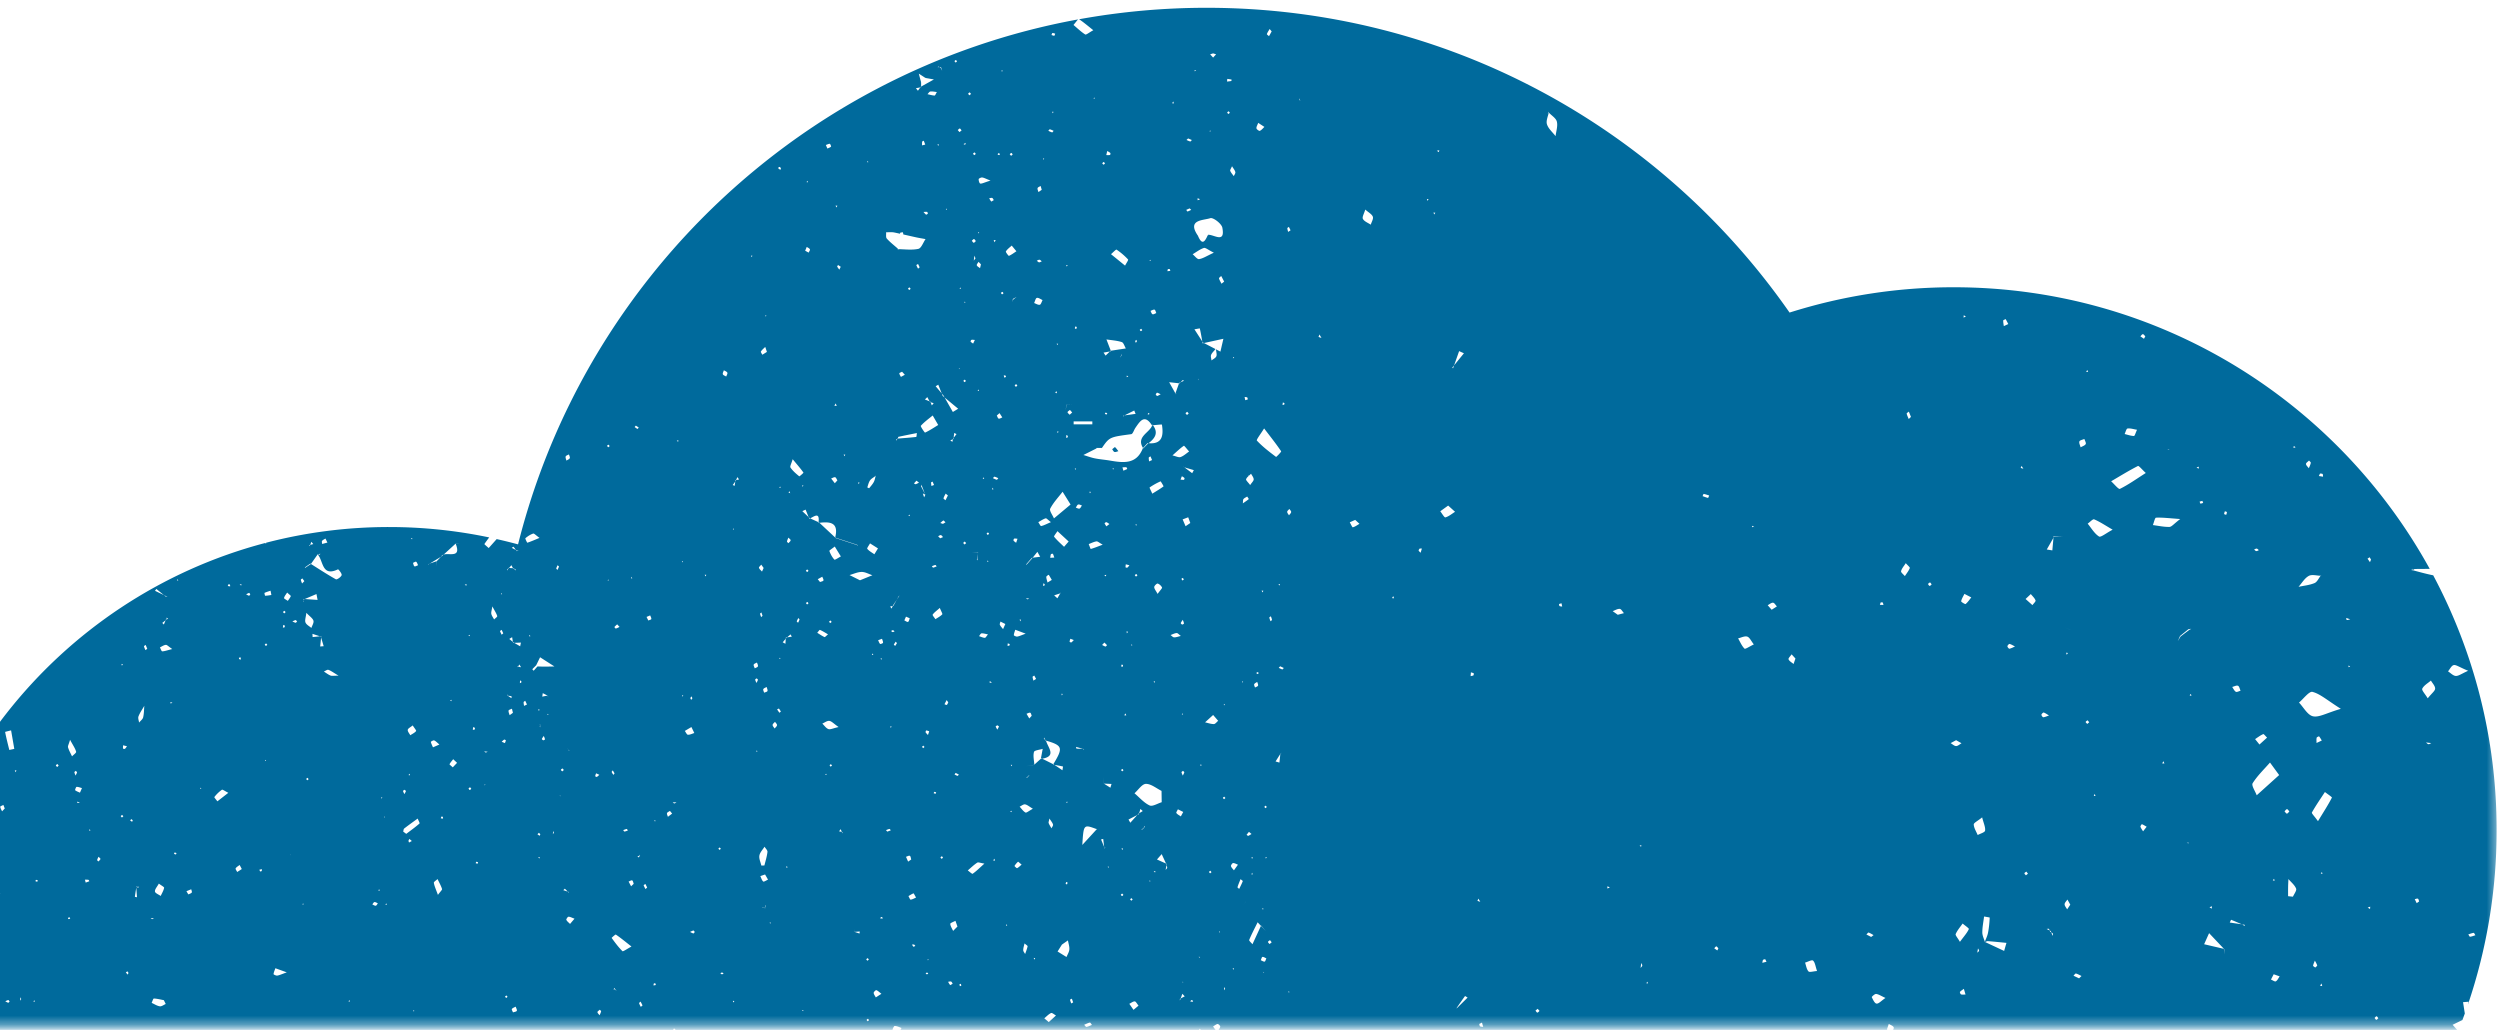 <svg width="284" height="117" viewBox="0 0 284 117" xmlns="http://www.w3.org/2000/svg" xmlns:xlink="http://www.w3.org/1999/xlink"><defs><path id="path-1" d="M0 0h294.617v116.658H0z"/></defs><g id="Batch-1" stroke="none" stroke-width="1" fill="none" fill-rule="evenodd"><g id="News-&amp;-Stories---Category" transform="translate(0 -2314)"><g id="Group-3" transform="translate(-11 2313.885)"><mask id="mask-2" fill="#fff"><use xlink:href="#path-1"/></mask><path d="M137.607 51.46c.132.033.294-.055.443-.09-.124-.16-.239-.33-.386-.465-.018-.016-.21.158-.322.246.087.108.157.281.265.309zm3.24-.453l.504-.551.051.06-.05-.06.116.01c.725-.549 1.165-1.164.506-2.045l-.078.006c-.314.874-1.842 1.278-1.05 2.58zm148.249 25.375c.293.185.58.504.88.52.32.017.655-.254 1.407-.585-1.043-.433-1.382-.707-1.645-.646-.255.059-.43.46-.642.71zm2.302 29.882c.067.094.144.27.2.264.205-.023.404-.108.605-.17-.065-.097-.141-.279-.193-.272-.208.028-.409.114-.612.178zm-3.766-27.924c.004-.302-.307-.609-.48-.913-.344.299-.796.543-.982.919-.089.18.33.61.62 1.098.475-.592.839-.846.842-1.104zm-.436 6.189l-.607-.071c.095.07.183.184.285.196.1.012.214-.078.322-.125zm-1.381 17.988c-.044-.11-.063-.279-.14-.312-.094-.04-.238.034-.36.058l.222.451.278-.197zm-4.636 13.265c-.066-.076-.129-.209-.2-.212-.072-.005-.151.117-.228.184.067.075.13.207.202.212.071.005.15-.117.226-.184zm-.83-52.093l-.157-.269-.24.158.276.4.12-.29zm-.091 39.423l-.287.108.264.157.023-.265zm-2.268-32.644l-.467-.155c.022.082.034.229.068.233.092.014.193-.031.4-.078zm-.01 5.364l-.177-.117-.02.196.196-.08zm-1.06 4.806c-1.568-.988-2.331-1.69-3.217-1.924-.38-.1-1.016.778-1.536 1.212.523.55.973 1.424 1.587 1.56.686.152 1.522-.366 3.165-.848zm-2.762 3.88l.598-.28c-.099-.16-.188-.328-.307-.471-.014-.018-.26.083-.277.157-.041.185-.014.386-.014.595zm1.746 6.206c.03-.06-.515-.417-.794-.636-.501.769-1.028 1.524-1.477 2.322-.056.101.287.427.688.99.66-1.079 1.162-1.857 1.583-2.676zm-1.07 8.66l-.065-.209-.128.178.193.03zm-.028 12.75l-.085-.298-.166.255.25.044zm-.573-2.346c-.055-.191-.17-.365-.263-.545-.073.19-.17.376-.204.573-.01.055.16.143.249.215.078-.083.234-.188.218-.243zm-2.12-43.01c.61-.13 1.25-.188 1.817-.424.293-.122.467-.53.687-.825l.083.006-.06-.039c0 .002-.001.003-.003.005l-.016-.008c-.02-.004-.238-.076-.238-.076l.25.092-.016.02c-.462-.028-.99-.179-1.336.007-.475.256-.787.814-1.169 1.242zm-.277 34.28c-.165-.41-.568-.726-.871-1.082-.013.297-.031.593-.036.89-.007.352-.002.704-.002 1.057l.551.056c.133-.312.447-.698.358-.92zm-1.049-8.515c.092.004.19-.154.286-.241-.09-.095-.174-.26-.266-.264-.092-.004-.191.154-.287.241.089.095.174.26.267.264zm-.818 18.488l-.679-.24-.31.602c.189.076.44.266.552.203.191-.104.296-.368.437-.565zm-.643-11.087l-.136.187.213.032-.077-.22zm-1.965-9.484l2.55-2.298c-.507-.695-.774-1.058-1.04-1.422-.673.772-1.432 1.491-1.97 2.35-.161.26.29.903.46 1.37zm-1.333 14.806l-.068-.107h-.005c0-.002-.003-.005-.003-.005l-.003.003-.276-.04c-.404-.175-.808-.351-1.218-.515-.009-.003-.102.205-.155.314l1.373.2.23.098c-.028.037-.056.078-.056.078l.181-.026zm-2.056-46.973c-.003-.04-.146-.067-.226-.1-.031.105-.087.21-.082.313.002.036.151.065.233.097.03-.104.083-.21.075-.31zm-.23 50.232l-.076-.593-1.714-1.812-.564 1.26c.746.175 1.49.349 2.236.522l.042.03-.041-.03.116.623zm-2.464-51.275l-.087-.237-.314.082c.03.08.054.223.087.225.103.006.21-.042.314-.07zm-.488-4.12l-.262.085.229.152.033-.236zm-.81 25.967l-.18-.144-.041.21.221-.066zm-.38-7.502l.097.084.23-.131c-.108.015-.217.03-.326.047l-.949.767.059.06-.06-.06-.26.587.32-.527c.326-.248.653-.497.983-.744a4.138 4.138 0 00-.093-.083zm-.004 24.213l-.184-.01.12.03h-.002c.01.06.02.12.033.181.01-.067.022-.134.033-.2zm-2.149-35.835c.256-.006.503-.35 1.227-.897-1.297-.091-2.028-.187-2.751-.152-.132.007-.238.547-.356.841.627.08 1.256.222 1.88.208zm-.572 26.88l-.109-.264-.144.245.253.018zm-2.015 7.18c-.179-.103-.354-.213-.542-.292-.016-.006-.19.214-.164.288.06.188.194.352.298.525l.408-.521zm-3.039-38.381c.97-.48 1.861-1.118 2.94-1.806-.42-.382-.79-.847-.894-.794-1.039.53-2.035 1.147-3.043 1.738.341.305.845.938.997.862zm-.826 4.635c-.864-.501-1.454-.902-2.098-1.173-.15-.064-.487.314-.738.488.417.506.762 1.124 1.288 1.46.199.129.813-.389 1.548-.775zm-1.95 30.253l-.085-.24-.11.228.195.012zm-.71-8.377l-.19-.225c-.075.064-.204.124-.21.194-.005.069.113.148.176.223l.224-.192zm-.4-31.602c.071-.125-.092-.381-.152-.579-.198.09-.513.137-.564.279-.066.182.08.442.137.672.209-.123.482-.198.58-.372zm-.476 60.428c-.212-.1-.416-.226-.638-.283-.065-.017-.181.16-.274.25l.633.3.279-.267zm-1.21-39.323l-.073-.023-.111-.035-.564-.231.534.221.081.03a.782.782 0 01.003-.001.454.454 0 01.057.016l.072.023zm-.468 2.828l.136-.203-.21-.03.074.233zm.402 28.391l-.325-.584c-.115.18-.317.358-.32.539-.003.191.184.386.287.579.12-.177.237-.353.358-.534zm-.824-41.871c-.35.01-.701.021-1.06.02-.01-.011.04.053.04.053l1.02-.073zm-1.086.189c.023-.038.044-.077.066-.116l-.05-.064-.016.18-.761 1.334.632.102.13-1.436zm-.07 44.961a.582.582 0 00-.18-.134l-.058-.15-.122-.062a.534.534 0 00-.09-.181c-.035-.04-.166.002-.254.007l.344.174c.016.048.03.096.049.142 0-.002.073-.08.073-.08l-.072.078c.042.026.086.048.13.072l.153.406c.012-.093.068-.22.028-.272zm-1.086-24.567c.22-.028.431-.127.646-.201-.196-.12-.383-.262-.593-.34-.057-.02-.254.153-.263.248-.01.096.147.3.21.293zm-.881-13.274c-.101-.274-.354-.492-.537-.723l-.596.559.78.698c.127-.182.397-.416.353-.534zm-.861 31.042c-.06-.08-.122-.159-.183-.238-.078.063-.21.12-.218.191-.008.071.107.157.168.236l.233-.19zm-.521-46l-.205-.325c-.034.077-.067.154-.102.23l.307.095zm-.952 20.192c-.204-.105-.402-.233-.618-.294-.057-.016-.24.17-.243.266-.002.098.168.296.225.283.22-.048.425-.163.636-.255zm-.968 33.668c-.702-.067-1.403-.142-2.105-.196-.107-.008-.219.055-.33.097l-.016-.008a.091.091 0 00-.005-.013c.13-.345.294-.68.363-1.035.11-.562.16-1.137.19-1.71.001-.032-.417-.087-.64-.13-.074.601-.198 1.203-.2 1.805-.002.356.183.713.287 1.07l-.011.032a.034.034 0 01.007-.008l-.01.01c.012-.003.024-.009.035-.013l2.172 1.015c.087-.305.174-.61.263-.916zm-3.117.896c.015-.081-.074-.18-.118-.272-.03.164-.057.328-.084.493.072-.072.188-.138.202-.22zm-.601-14.342c.019.405.283.798.446 1.196.296-.166.816-.301.842-.501.052-.4-.166-.837-.334-1.505-.501.407-.963.62-.954.81zm-.28-25.798l-.78-.403c-.138.286-.313.55-.37.836-.015.077.451.362.505.318.251-.206.436-.493.645-.751zm-.279 37.678c.04-.086-.456-.414-.706-.631-.272.393-.598.762-.786 1.19-.063.143.225.44.48.89.485-.657.82-1.021 1.012-1.449zm-.376 7.434l-.188-.648c-.152.113-.322.211-.446.349-.031.034.057.264.127.285.152.045.327.014.507.014zm-1.692-28.56c.206.12.411.33.62.334.203.003.41-.205.616-.32l-.612-.349-.624.335zm-2.154-18.026c-.062-.078-.118-.21-.188-.219-.071-.008-.157.106-.237.166.063.078.118.21.19.219.07.01.156-.105.235-.166zm-2.35-19.03a184.8 184.8 0 00-.24-.604c-.087.077-.259.172-.247.227.047.213.15.413.234.617l.252-.24zm-.136 17.173c.037-.093-.243-.309-.456-.56-.204.325-.456.597-.533.912-.036.142.277.37.431.56.195-.301.43-.586.558-.912zm-1.83 52.161c-.086-.174-.361-.254-.555-.374-.072.21-.146.42-.218.632l.582.319c.073-.197.254-.447.19-.577zm-.932-3.33c-.504-.228-.776-.423-1.065-.454-.157-.017-.512.326-.491.368.135.28.33.71.541.731.247.025.532-.316 1.015-.645zm-1.627-6.929l.275-.209c-.187-.102-.368-.225-.568-.29-.052-.018-.163.142-.247.22l.54.28zm.99-37.728l.412.015c-.029-.096-.038-.208-.096-.282-.029-.037-.145-.006-.222-.01-.031.088-.062.183-.093.277zm9.507-32.635l.267-.11-.243-.156-.024.266zm4.507.335c-.01.212.04.426.067.64l.507-.238c-.1-.189-.197-.377-.297-.565-.097.054-.274.105-.277.163zm9.416 5.828l.227.02-.095-.226-.132.206zm4.375 7.068c.353.084.705.216 1.06.223.092.001.193-.38.347-.707-.39-.063-.746-.188-1.08-.142-.135.018-.22.407-.327.626zm1.79-11.098l.408.28c.047-.09.096-.178.152-.282-.09-.086-.184-.243-.279-.243-.094 0-.188.157-.282.245zm3.058 12.873l.246-.035s-.084-.032-.088-.029c-.004.003-.158.064-.158.064zM262 103.177l.249.163.028-.274-.277.11zm2.577-25.022c.135.19.233.437.415.547.114.068.354-.071.537-.119-.095-.2-.146-.508-.296-.566-.174-.068-.434.083-.656.138zm2.488-15.611c.083.062.16.166.248.176.094.01.197-.067.296-.107-.083-.062-.16-.166-.25-.176-.092-.01-.195.067-.294.107zM268.1 83.51c-.326.144-.617.37-.92.567l.494.616.866-.786c-.171-.16-.372-.428-.44-.397zm3.443-32.5l.24-.09-.212-.144-.028.235zm1.418 1.815c.012.168.206.323.324.483.08-.204.183-.403.222-.614.014-.073-.13-.176-.202-.265-.124.133-.354.273-.344.396zm1.462 1.365l.478.078c-.015-.104.004-.24-.054-.303-.054-.06-.191-.042-.293-.058l-.131.283zm-57.007 56.233c-.19-.547-.223-.978-.456-1.186-.13-.115-.592.142-.904.232.119.341.165.747.387.996.115.131.54-.012.973-.042zm-2.453-35.499l-.436-.477c-.126.193-.397.444-.348.564.09.22.37.362.57.536l.214-.623zm-2.107-5.92c-.146-.15-.284-.411-.44-.421-.195-.013-.403.18-.606.284l.45.517c.2-.126.398-.253.596-.38zm-1.18 40.367l-.15-.294c-.086.027-.21.03-.246.088-.058.089-.056.216-.079.327l.475-.121zm-1.384-49.378l-.212-.148-.017.024-.048.073-.005.007.012.002a.672.672 0 01.067.088l-.004-.078.207.032zm-.058 13.328c-.306-.387-.475-.801-.748-.887-.295-.094-.687.12-1.037.2.232.401.412.854.73 1.169.084.083.591-.262 1.055-.482zm-4.025 34.534c-.076-.081-.151-.223-.23-.226-.079-.002-.162.136-.243.211.115.083.232.164.348.247l.125-.232zm-1.043-51.45c-.208-.066-.416-.14-.63-.182-.023-.005-.082.165-.124.253.206.072.41.153.622.203.021.005.087-.178.132-.274zm-6.951 55.425l-.08-.197-.113.18.193.017zm-.656-2.02c.013-.094-.071-.202-.114-.303l-.077.569c.068-.088.177-.17.191-.265zm-.303-13.627l.172.12.03-.178-.202.058zm-1.777-26.415c-.159-.171-.308-.472-.477-.483-.26-.018-.535.162-.804.258l.58.412.701-.187zm-1.6 31.163l-.273-.136-.011.257.284-.121zm-5.414-31.911l-.078-.375-.284.087c.02.08.014.2.063.23.081.05.198.042.3.058zm-.605-55.084c-.095-.393-.593-.689-.916-1.027l.024-.104-.164.217s.128-.101.131-.11l.028-.09-.024.081a.053.053 0 00.005.006c-.108.45-.328.936-.211 1.32.153.502.638.905.979 1.351.064-.551.27-1.137.148-1.644zm-1.967 101.023c-.072-.08-.142-.162-.213-.243l-.251.204c.07.081.137.22.214.226.077.007.166-.12.25-.187zm-6.402 1.816l-.138-.495-.313.16c.03.094.034.231.097.27.096.058.234.047.354.065zm-.653-14.317l.323.102-.219-.36-.104.258zm-.422-25.869l-.32-.096-.034.432c.11-.028.237-.035.327-.095.043-.028.02-.157.027-.24zm-.695 36.853c-.101-.062-.287-.185-.292-.177-.323.438-.63.887-.94 1.336l.008-.003c-.008.028-.023.06-.038.092l.123-.121 1.14-1.127zm-1.427-55.185c-.242-.22-.485-.44-.783-.708l-.897.648c.198.247.463.73.583.696.394-.111.736-.41 1.097-.636zm-1.789-41.074l-.284.062.236.15.048-.212zm-.452 7.104l-.206-.031.071.23.135-.199zm-.766-1.538l-.188-.025.067.21.12-.185zm-.761 39.683c-.083 0-.165 0-.247-.005-.045.074-.142.174-.121.227.04.1.147.171.226.255l.142-.477zm-3.16 5.649l-.097-.248-.133.231.23.017zm-2.412-43.345c-.104-.288-.482-.477-.859-.814-.128.451-.38.853-.269 1.062.156.294.582.446.892.657.091-.306.323-.663.236-.905zm-1.517 34.885l-.487-.445-.617.274c.117.201.283.586.344.57.27-.07.51-.255.76-.4zm-4.317-21.112l-.227-.398-.11.281c.112.04.224.079.337.117zm-2.465-27c-.001-.004.12.01.12.01l-.129-.044-.046-.195-.021.172.076.061v-.004zm-.978 46.776c.011-.11-.131-.236-.207-.355-.088.11-.244.22-.246.333-.002.13.131.263.205.395.088-.124.234-.242.248-.373zm-.2 54.561l-.054-.14-.082.125.135.015zm-.56-66.934l-.18-.078-.047.28c.066-.011.145-.004.195-.039.033-.023.023-.107.033-.163zm-.075 30.09c-.138-.065-.276-.13-.414-.197l-.162.18c.136.061.266.14.408.176.04.01.11-.103.168-.159zm-.217 9.643l-.12.023-.051.028a9.71 9.71 0 01-.007.061l-.542.858.437.131.105-.989.046-.072.132-.04zm-1.13-15.11c-.017-.14-.078-.273-.122-.41-.063.05-.183.107-.177.146.023.144.086.282.135.423.058-.053.17-.113.164-.159zm-.032 36.627l-.191-.247c-.08.067-.216.128-.224.203-.009.075.112.163.176.245l.24-.201zm-.529-9.598l-.152-.091-.014.154.166-.063zm-.073 11.426c-.15-.064-.304-.183-.444-.169-.077.008-.13.244-.193.376.147.06.3.174.44.16.076-.008.129-.233.197-.367zm-.243 1.617l-.13-.041-.015-.117.007.114.013.064.125-.02zm-1.338-3.224l.964-2.09.547.588-.531-.62c-.006.01-.01.021-.016.033l-.376-.406c-.327.664-.675 1.32-.958 2.002-.04.097.24.325.37.493zm-.48-12.316c.133-.048.25-.138.373-.211a64.01 64.01 0 00-.292-.243c-.092.112-.182.225-.272.337.064.042.148.133.191.117zm-.363 7.585l.028-.035.064-.107-.092.142-.22.293.248-.328-.028.035zm-.257-2.437c.015-.038-.165-.15-.254-.228-.121.303-.255.602-.345.914-.015.053.16.161.193.192.142-.295.293-.58.406-.878zm-.994 9.893l-.175.056.153.102.022-.158zm-.348-11.6c.049.176.218.32.337.478l.457-.64c-.146-.057-.343-.177-.547-.19-.082-.004-.272.257-.247.352zm.243-57.835l-.018.141.146-.053-.128-.088zm-.328-21.149c.09.22.267.406.408.605.064-.157.204-.332.173-.467-.05-.211-.216-.395-.376-.663-.109.262-.244.43-.205.525zm-.04-6.602c-.05-.055-.094-.15-.147-.154-.051-.004-.11.084-.166.133.049.055.095.15.146.154.053.004.11-.084.166-.133zm-.324-3.54c.165-.018.33-.033.492-.064.017-.003.015-.106.022-.17l-.481-.071c-.012.101-.022.204-.033.306zm-.182 81.388l-.136-.156c-.052.046-.14.09-.143.139-.004.049.08.103.125.155l.154-.138zm-.03 21.662l-.11-.198c-.005.128-.012.255-.019.383l.128-.185zm-.538-72.371l.338-1.46-2.21.484c-.036-.02-.073-.038-.11-.057l-.078-.122c-.084-.5-.168-.994-.282-1.481-.003-.013-.397.065-.61.1l.892 1.38.035.206-.005.009.157-.035 1.316.686c-.238.292-.43.463-.505.672-.064.177.028.411.05.62.19-.154.461-.272.548-.47.08-.181-.002-.438-.042-.795.17.087.337.175.506.263zm-.043 65.967l-.044-.131-.08.112.124.02zm.023 10.719c.013-.092-.215-.317-.301-.302-.182.032-.343.183-.513.285l.459.635c.178-.29.33-.446.355-.618zm-.725-34.377c.165-.001.328-.239.491-.37l-.573-.662-.916.835c.333.073.667.2.998.197zm-.267 16.825l-.128-.165c-.053.045-.145.085-.15.135-.005.05.075.11.118.165l.16-.135zm-1.131-12.102l-.065-.172-.096.156.161.016zm-.168 21.755l.005-.005-.028-.005a2.538 2.538 0 01-.081-.047l.017.035-.09-.016.127.093.05-.055zm-.18-65.6l.006.006.006-.063-.002.01v-.005l-.022-.108.015.14c0 .007-.002.013-.003.02a6.424 6.424 0 00-.072-.06l.058.117.014-.057zm.063-13.695c.443-.066.854-.35 1.683-.731-.65-.32-.954-.599-1.142-.536-.451.153-.848.465-1.266.714.243.197.516.584.725.553zm-.59 23.97l-1.072-.318-.041-.031-.058-.076.017.045.057.054h.001l.003.003-.002-.002.023.007.882.667.19-.348zm-.082 60.389c-.024-.055-.034-.125-.076-.159-.032-.027-.102-.01-.155-.013l-.088.156.32.016zm-.32-54.382l-.239-.65-.63.24.332.776.537-.366zm-.634 53.77l-.271-.29-.183.523c-.03.015-.06.03-.088.046a10.32 10.32 0 01-.023.188l.077-.137.034-.097.454-.233zm-.441-20.44l.273-.506-.607-.302c-.064.145-.22.36-.174.423.121.164.332.261.508.386zm-.766-20.34c.232.006.468-.09.769-.158-.216-.157-.355-.34-.48-.33-.235.016-.46.144-.69.226.134.093.265.259.4.262zm-.562-28.987l.712 1.274-.012.032.06.055-.003-.004a.628.628 0 01.09-.028 8.965 8.965 0 00-.115-.018 1.189 1.189 0 01-.02-.037c.136-.383.272-.767.41-1.15a2.9 2.9 0 01.074.007c.038-.044.08-.085.118-.13l.385-.17c-.063-.019-.16-.074-.185-.05-.073.065-.136.144-.2.22l-.174.076c-.002 0 .056.054.056.054l-.058-.054c-.006.015-.01.031-.017.046-.374-.04-.748-.082-1.12-.123zm-.195-12.606l.333-.041-.07-.207c-.073.006-.173-.014-.21.025-.045.049-.038.146-.053.223zm-.028 67.754c-.004-.1-.037-.199-.069-.297.01-.041.018-.082.026-.123l-.05.043.052-.046-.091-.04c-.163-.36-.328-.718-.493-1.075l-.536.611 1.029.463.04.087.023.08-.1.494h.001c-.026.015-.056.03-.086.045l.135-.043c.042-.066.122-.134.12-.2zm-1.346.377l-.19.065.17.108.02-.173zm.723-7.81l-.019-1.287c-.592-.29-1.187-.804-1.775-.796-.437.005-.865.686-1.297 1.067.563.478 1.069 1.079 1.714 1.381.33.156.91-.225 1.377-.364zm-1.289 9l-.043-.138-.08.12.123.018zm-.623-6.185c.018-.02-.016-.087-.028-.133l-.065.197c-.025.012-.05.024-.073.037-.016.026-.03.053-.044.08l-.206.07c.047.009.116.041.139.022a.344.344 0 00.067-.092l.086-.029-.042-.05.043.051.03-.09a.306.306 0 00.093-.063zm-.651-1.559l.412-.253-.267-.24-.145.493a6.261 6.261 0 00-.083.05l-.129.144-.996.516c.068.121.136.243.206.364l.79-.88.182-.094.03-.1zm-.891 9.936l.155-.138-.132-.16c-.052.046-.14.089-.145.138-.004.05.078.106.122.16zm.822 11.916c-.179-.212-.305-.483-.432-.483-.204 0-.41.177-.615.278l.477.685c.185-.155.37-.31.57-.48zm-1.032-50.022l-.415-.115c-.012.115-.035.23-.027.343.002.02.16.065.202.037.093-.065.158-.17.24-.265zm-.158 7.554l-.177-.046.047.218.13-.172zm-.202 9.509l-.09-.238-.144.21.234.028zm-.315 6.215l-.127-.15c-.049.043-.134.083-.138.13-.003.047.075.1.117.15l.148-.13zm-.147 9.068l.103-.173-.18-.013.077.186zm.136 5.101c-.047-.052-.091-.142-.141-.144-.05-.004-.106.08-.16.125.047.051.092.14.142.144.05.004.106-.08.16-.125zm-1.085-48.448l-.14-.021.049.155.09-.134zm-.264 35.839l-.867-.037-.01-.007-.072-.736.065.741.007-.005-.007.006h.017l.737.467.13-.43zm-.294 9.409l-.134-.024.042.153.092-.129zm-.362-2.241l-.129.119-.05-.124-.11-.917c-.081.02-.163.04-.244.058l.353.86c.007.05.012.101.018.153l.041-.01a.012.012 0 01-.002-.005l.008-.003.115-.131zm-1.104-2.064l.066.045a.43.43 0 01.073-.03l-.14-.015c-1.414-.517-1.414-.517-1.56 1.826l1.631-1.778-.07-.048zm-.463 22.272c-.08-.095-.18-.28-.235-.268-.224.05-.433.162-.65.253.088.088.19.26.26.246.215-.039.418-.148.625-.23zm-1.751-31.388c.24.018.481.016.723.019l.07.02-.052-.02h-.018l-.786-.216c.02.069.037.194.063.197zm-.085-27.376c.143.042.31.147.422.106.118-.044.186-.229.275-.353-.145-.042-.314-.148-.43-.106-.116.04-.18.23-.267.353zm-.131-4.401l.147.087.013-.147-.16.06zm-.094 19.444l-.392-.148c-.033.11-.08.22-.087.333 0 .03.159.112.192.09.109-.072.193-.18.287-.275zm-.075 41.162l-.147-.424c-.072.043-.21.095-.206.125.023.143.085.28.133.42l.22-.121zm-.432-6.02c.024-.335-.102-.681-.162-1.023l-.684.478-.492.784 1.015.626c.115-.287.302-.57.323-.864zm-1.52 7.509c-.189-.102-.437-.334-.557-.28-.288.129-.517.392-.77.6l.507.431c.318-.29.57-.52.82-.751zm-.743-22.382c-.053.289-.124.426-.088.524.078.209.21.397.32.593.066-.143.209-.307.177-.425-.054-.204-.216-.38-.409-.692zm-.823-6.794l1.259.63c-.01.016-.02.03-.03.048l.166.029c.305.2.606.405.905.61.022-.148.075-.425.063-.428-.32-.074-.644-.128-.968-.182l-.107-.073a.054.054 0 00-.008.006l-.021-.01c1.145-1.87 1.068-2.131-.828-2.683-.005-.022-.014-.045-.018-.067-.029-.016-.06-.029-.09-.043l-.106-.244c-.006.057-.038.14-.012.166a.428.428 0 00.118.078l.04.089.05-.046-.051.047.07.02c.205.778 1.242 1.775-.432 2.053l-.09-.045-.064.057.211-1.131c-.346.114-.937.161-.99.355-.121.443.007.954.041 1.44l-.02.017-.885.158.905-.15h.003l-.003-.026.738-.663-.002.014.032-.036-.032.036c.057-.007.104-.017.156-.026zm-.794 22.66l-.166-.03.06.2.106-.17zm-.263-16.972c-.41-.242-.636-.455-.888-.496-.188-.03-.41.165-.617.26.216.231.4.522.665.666.11.06.39-.19.84-.43zm-.6 15.626c.014-.069-.186-.18-.35-.328-.061.293-.15.53-.147.766 0 .147.14.293.216.44.1-.292.222-.579.282-.878zm-.682-9.28c-.192-.16-.386-.346-.403-.331a2.02 2.02 0 00-.405.483c-.013.021.247.276.294.252.185-.094.335-.256.514-.404zm-.505-25.904c.218-.027.426-.137.97-.33l-1.184-.446c-.06.204-.151.407-.163.614-.003.05.253.178.377.162zm-.411-10.904c.073.102.192.17.295.25l.154-.459c-.126-.01-.256-.04-.375-.016-.042.008-.104.184-.074.225zm.293-17.76c-.052-.005-.11.08-.167.126.047.055.091.15.143.154.051.004.11-.08.167-.127-.048-.055-.091-.149-.143-.153zm-.3-9.636l-.06-.062.058.059.358-.288c-.138.077-.277.152-.416.23l-.044.156c-.014.013-.03.024-.043.04-.018.022-.001.072 0 .11l.043-.15c.034-.032.07-.063.103-.095zm-.146 52.881l-.16-.016.064.166.096-.15zm-.06 5.208l-.176.06.155.1.02-.16zm-.228-18.944l-.217-.074-.022.292c.076-.018.16-.021.223-.059.027-.016.012-.104.016-.16zm-.284 32.008l-.04-.188-.096.157.136.03zm-.137-62.339c-.013-.053-.01-.134-.042-.153-.056-.033-.134-.026-.204-.036l.053.254.193-.065zm-.07 28.058l-.553-.277c-.027.124-.11.276-.068.368.084.181.238.33.363.492l.258-.583zm-.726 11.643c.008-.022-.117-.092-.182-.14-.066.045-.195.111-.188.13.044.128.118.245.182.366.066-.117.143-.23.188-.356zm-.45 15.246l-.069-.232-.136.2.204.032zm-.334-42.177l.16-.01-.088-.189-.072.2zm-.014 21.947l-.242-.183-.016.196.258-.013zm-.312-55.026c.076.127.138.269.239.37.021.021.188-.101.288-.158-.059-.085-.102-.216-.18-.243-.101-.034-.23.017-.347.03zm-.02 38.119c.007-.048-.072-.106-.113-.159-.052.042-.141.08-.147.129-.005.048.073.106.114.16.053-.044.14-.082.147-.13zm-.072 3.18l-.057-.158-.087.143.144.015zm-.041 8.248c-.288-.053-.515-.133-.735-.117-.101.008-.189.205-.282.316.22.071.436.18.66.193.089.006.19-.2.357-.392zm-.408 26.038c-.435-.065-.693-.188-.816-.107-.386.253-.72.583-1.073.883.19.135.49.426.553.38.413-.289.774-.652 1.336-1.156zm-1.839-87.457c-.004.057.092.12.144.18l.178-.161-.157-.182c-.06.054-.161.106-.165.163zm.27 28.16c.076.092.188.154.287.226l.197-.415c-.127-.008-.258-.038-.379-.013-.05.01-.126.177-.105.203zm.43-9.77a186.6 186.6 0 00-.07.568l.196-.259a48.24 48.24 0 01-.126-.308zm-.29-1.688c.07.08.137.22.215.225.077.006.163-.122.245-.19-.07-.081-.138-.22-.215-.225-.077-.006-.164.122-.246.19zm.132-9.9c.047.059.089.159.141.165.053.006.118-.08.177-.127-.047-.058-.089-.158-.141-.164-.053-.006-.117.08-.177.126zm.668 26.972l.014-.159-.17.066.156.093zm-.108 19.166l.002-.681.015-.186-.015-.02-.682.119.682-.097v.184c-.02.228-.037.456-.056.685-.047.002-.105.007-.105.007l.101.038.058-.047v-.002zm-.13-33.452c.049.136.24.222.37.33.035-.145.072-.29.104-.436a24.585 24.585 0 01-.276-.29c-.073.136-.232.3-.197.396zm.141-3.756l.044.142.091-.117-.135-.025zm.64 27.84l-.107.154.17.022-.063-.175zm-.566-33.863c-.007.171.084.478.179.495.18.034.392-.095 1.168-.338-.555-.214-.75-.334-.954-.352-.132-.012-.39.12-.393.195zm1.941 6.935l-.238-.024.095.252.143-.228zm-.141 26.861c-.048-.01-.122.106-.184.164.148.064.29.145.445.183.04.01.112-.114.17-.178-.142-.06-.282-.138-.431-.169zm.259-6.947c.07.124.119.324.216.35.115.032.272-.085.41-.137l-.314-.49-.312.277zm.1-29.64c.066.018.132.052.196.048.023-.002.04-.095.06-.146-.066-.022-.132-.056-.2-.057-.017 0-.037.1-.055.154zm.366 15.711c.044.055.084.147.134.153.05.006.11-.074.167-.117-.045-.054-.084-.147-.135-.153-.05-.006-.11.075-.166.117zm.047-25.192l.142.021-.048-.156-.094.135zm.866 20.982c.296-.129.56-.333.85-.523l-.533-.645c-.23.214-.502.403-.661.661-.048.076.303.524.344.507zm.092-11.546c.054.058.104.16.16.163.057.003.118-.093.177-.146-.053-.058-.105-.16-.16-.163-.056-.003-.118.093-.177.146zm1.118 52.87l.088.195.075-.203-.163.008zm.913 17.905l-.053-.051-.106.143.159-.092.051-.078a.293.293 0 00.094-.04c.029-.02.019-.094.027-.144l-.121.184c-.035.009-.07.016-.104.026l.053.052zm-.188-20.34c.057.042.11.112.171.12.063.007.133-.047.2-.074l-.37-.046zm.486 13.012c-.116-.038-.28.07-.422.117l.313.532.278-.305c-.047-.105-.08-.316-.169-.344zm.457-4.226c-.067.05-.19.1-.188.148.004.144.057.286.09.43l.306-.196-.208-.382zm-.942-12.543l.11-.094c.199-.225.397-.45.595-.678 0-.002-.035-.058-.035-.06 0 .002.034.058.034.058.02-.023.037-.047.056-.07l.853-.106a62.24 62.24 0 01-.318-.562l-.535.668-.09.011c-.203.23-.405.462-.608.696-.002 0 .048.043.048.043l-.05-.043-.06.137zm.927-29.774c.218.075.454.236.646.195.135-.03.208-.338.314-.533-.223-.094-.468-.293-.652-.246-.143.035-.209.378-.308.584zm.3-4.806c.088.064.17.171.262.181.098.011.205-.07.308-.113-.087-.064-.17-.17-.262-.181-.097-.011-.205.07-.307.113zm.188-7.8a52.5 52.5 0 00.373-.258l-.124-.438c-.121.08-.314.137-.345.244-.04.13.058.3.096.451zm.52-3.821l.051.154.088-.137-.14-.017zm.186 48.352l-.15-.084c-.004.102-.01.204-.013.306.052-.023.12-.034.15-.074.027-.03.01-.098.013-.148zm.114-7.468c-.295.092-.559.284-.835.437.11.155.248.454.323.44.302-.062.583-.22 1.113-.444-.324-.242-.502-.463-.6-.433zm.3-44.024c.146.064.288.144.44.182.04.01.111-.115.168-.179-.143-.06-.282-.14-.43-.171-.046-.01-.118.108-.178.168zm.445-2.17l.055.177.102-.154-.157-.023zm-.082-8.71c.107.03.216.087.32.08.04-.004.07-.152.106-.233-.107-.029-.216-.082-.318-.071-.043.004-.072.145-.108.224zm.591 35.058l.064.167.1-.148-.164-.019zm.218 9.994l-.172-.013.073.172.1-.159zm-.21-4.346l.025-.222-.232.086.206.136zm-.296 22.948l.368.335.327-.564.058-.019-.014-.056-.001.004c-.002-.002-.003-.008-.004-.009-.005-.005-.053-.097-.053-.097l.052.114-.038.063-.695.229zm.017-4.294c-.05-.144-.09-.292-.158-.425-.011-.02-.209.005-.226.048-.05.125-.054.268-.076.405l.46-.028zm-.746 2.044c-.084.05-.166.099-.164.146.006.217.087.431.14.646l.488-.296-.338-.575-.013.009.001-.013-.162.052.048.03zm1.554 13.43l.056.192.092-.173-.148-.018zm.824-17.297l-1.274-1.178c-.134.219-.431.568-.377.636.332.416.743.769 1.128 1.143l.523-.601zm-.165 29.698l.023-.146-.159.05.136.096zm-.173 9.186c0 .025.097.049.15.073.023-.07.061-.142.06-.212 0-.025-.097-.047-.15-.072-.023.071-.06.142-.06.211zm-.35-44.538c-.484.631-1.046 1.222-1.406 1.917-.122.235.267.734.423 1.113l1.888-1.578-.905-1.452zm.33-9.22c.045-.223.09-.445.137-.668l.614-.026-.613.017-.026.01-.112.667zm.077-16.536l.07.174.095-.161-.165-.013zm.179 19.399l-.166-.089-.008.338c.057-.027.131-.04.166-.084.027-.036.005-.11.008-.165zm.216-2.388l.287-.26-.257-.29c-.096.086-.263.17-.268.261-.004.092.152.192.238.29zm.45.754l.003.333h2.121a62.782 62.782 0 01-.002-.333h-2.122zm.141-10.571c.001.026.101.05.156.074.022-.073.061-.146.059-.218-.001-.027-.1-.05-.155-.075-.023.073-.061.147-.06.219zm.928 47.761c.003.003.055.021.055.021l-.031.101.101-.086c-.043-.013-.085-.026-.125-.036zm2.999-25.532c-.116-.074-.224-.17-.35-.21-.051-.018-.209.112-.204.124.056.124.135.237.208.353l.346-.267zm-.393 5.944l.023-.178-.225.07.202.108zm-.44 7.796c.128.065.252.146.388.18.04.012.115-.103.174-.16l-.3-.295-.262.275zm-1.376-17.23l.1-.162-.171-.014.071.176zm-.144 5.768c.08.194.204.561.23.555.368-.098.724-.246 1.36-.487-.4-.22-.573-.397-.713-.374-.3.048-.585.198-.877.306zm3.748 13.681c-.02.07-.057.138-.055.206 0 .025.094.047.145.07.022-.07.059-.138.056-.206 0-.025-.094-.047-.146-.07zm.19-22.015l.442-.194c-.034-.068-.062-.19-.104-.195-.145-.019-.296.004-.445.011l.108.378zm.902 19.725l-.02.135.15-.047-.13-.088zm.588-13.488l.013-.158-.157.067.144.091zm-.196 5.632c.048.052.093.142.143.145.05.003.107-.08.16-.126-.047-.052-.092-.142-.143-.145-.05-.003-.106.08-.16.126zm-5.838-13.654c.435.13.863.293 1.305.382.569.114 1.153.155 1.725.254 1.529.262 3.019.445 3.732-1.423l.039.042.526-.542c.024-.017.044-.035.066-.052 1.587.142 1.725-.883 1.53-2.116-.006-.03-.618.038-1.024.072-.019-.025-.029-.048-.05-.074l-.06.083c-.84-1.317-1.355-.47-1.877.287-.167.242-.288.694-.476.72-2.47.333-2.473.318-3.363 1.617l.02-.053-.608-.001.015.05-1.5.754zm1.155-40.492l.14.01-.059-.137-.08.127zm.984 7.35c.05.054.099.15.153.154.053.003.112-.087.17-.136-.051-.056-.1-.152-.154-.155-.053-.003-.112.087-.169.136zm.461-.927c.142 0 .287.013.427-.012.027-.004.07-.192.036-.225-.097-.094-.228-.153-.352-.23l-.111.467zm.535 11.254c.469.38.937.762 1.6 1.301.136-.267.401-.633.341-.697a7.402 7.402 0 00-1.31-1.12c-.067-.044-.414.334-.631.516zm1.973 13.896l-.175-.105-.015.181.19-.076zm-2.6 4.112c-.024 0-.046.093-.069.145.069.02.137.057.204.055.025 0 .046-.094.069-.145-.068-.021-.137-.057-.204-.055zm2.316-7.298c-.152-.25-.254-.655-.464-.722-.555-.178-1.157-.21-1.74-.3l.494 1.283-.022.003-.082.08-.717.13.232.342.485-.472.126-.023-.022-.06 1.71-.261zm-.493.732l-.18.32.185-.247.062-.207s-.07.124-.068.127l.001.007zm1.446 6.32l-1.116.557-.1.013-.049.058-.004.005.008-.004c.014 0 .112.05.112.05l-.05-.081.083-.041 1.272-.176c-.052-.127-.103-.254-.156-.38zm.115-7.88c-.007.058.042.124.066.186.04-.051.107-.1.114-.155.007-.059-.041-.124-.065-.187-.04.051-.107.1-.115.156zm.504-1.28c.046.05.089.139.138.143.05.003.105-.078.159-.122l-.138-.153a17.15 17.15 0 00-.16.131zm.922 9.63l.225-.08-.2-.116-.025.197zm.191-17.478l.139.018-.052-.141-.087.123zm.575 5.552c-.135-.032-.305.084-.46.137.075.134.123.34.235.383.108.042.28-.082.425-.134-.064-.137-.108-.365-.2-.386zm.127 9.62c.055.068.13.2.163.19.143-.044.273-.128.408-.198-.134-.064-.265-.145-.407-.181-.036-.01-.108.123-.164.19zm-.408 7.463l-.181-.421c-.067.049-.187.09-.193.147-.015.14.02.286.034.429l.34-.155zm1.302 2.988c.021-.016-.315-.583-.34-.571a7.733 7.733 0 00-1.244.695c-.033.023.159.374.304.706.5-.31.906-.548 1.28-.83zm-1.14 22.203l.152.098.016-.165-.169.067zm.467-9.984c.309-.436.542-.65.502-.732-.093-.191-.296-.384-.496-.445-.09-.027-.393.26-.39.402.003.209.192.414.384.775zm1.651-55.741l.201.022-.077-.222-.124.2zm1.341 42.781c.03-.002.087-.172.06-.2-.078-.088-.192-.143-.294-.21l-.153.384c.13.012.26.038.387.026zm-.022 11.364l-.08-.22c-.057.024-.157.042-.16.07-.008.069.03.143.051.214l.189-.064zm.025 4.952c-.02-.141-.084-.277-.133-.415-.082.123-.176.24-.233.372-.013.03.102.157.166.164.065.008.205-.087.2-.12zm-.103 10.35l-.057-.146-.087.128.144.017zm-.179 6.55c.027.134.095.258.148.385.06-.124.136-.245.17-.377.01-.04-.097-.109-.15-.165-.063.057-.176.12-.168.158zm.14 23.893h.007c.054-.03.1-.053.145-.075l-.152.061-.002-.136-.033.15.036.005v-.005zm.133-60.98c-.398.267-.746.607-1.3 1.098.408.092.71.262.924.185.354-.126.65-.412.97-.63-.205-.23-.558-.678-.594-.654zm.198-3.687c-.003.06.101.126.159.19l.19-.171-.17-.192c-.065.058-.175.112-.179.173zm.067-23.11c.05.066.118.196.148.187.146-.042.283-.12.423-.185a32.175 32.175 0 01-.187-.173l-.384.171zm.028-7.938c.144.06.285.138.434.169.047.01.119-.107.178-.165l-.423-.18-.189.176zm1.303 10.876l.005-.004-.005.004c.482 1.164.804.636 1.112-.05l.066.003-.04-.06c.67-.054 1.988 1.045 1.634-.808-.088-.458-1.044-1.185-1.365-1.079-.811.27-2.686.146-1.407 1.994zm-.376-18.827l.007.145.167-.08-.174-.065zm.334 14.572l.008.23.282-.126-.29-.104zm1.354-7.605l.129.018-.047-.13-.082.112zm.073-8.75l.338.375.34-.374-.339-.105-.34.105zm1.594 25.824c-.111-.215-.224-.43-.337-.642-.088.092-.267.208-.25.272.056.213.184.407.284.609l.303-.24zm.026 47.964l-.084.133.134.016-.05-.15zm1.997-2.544l.044.143.088-.12-.132-.023zm.097-20.227c.28-.195.488-.33.676-.49.013-.01-.115-.188-.179-.289-.144.093-.32.16-.424.287-.07.087-.043.254-.073.492zm.2-12.092l.077.373.286-.092c-.02-.077-.016-.193-.064-.22-.082-.05-.198-.044-.299-.06zm.867 54.051l-.099.174.145.028-.046-.202zm.08-1.743l-.167-.018.065.181.101-.163zm-.493-43.326c-.12.11-.23.225-.282.362-.046.117.24.362.46.666.189-.288.404-.47.401-.649-.002-.214-.19-.426-.298-.64-.07.073-.149.142-.226.211a.926.926 0 01-.038-.076 9.29 9.29 0 01-.017.126zm.73 24.028c.12-.07.31-.116.344-.216.04-.118-.056-.281-.093-.425-.12.087-.286.15-.342.267-.043.09.054.247.09.374zm.165-63.52c.022.121.306.317.384.282.2-.09.35-.292.518-.448l-.704-.46c-.096.27-.228.463-.198.626zm1.184-10.716c-.018.047.155.163.24.246l.303-.544-.23-.275c-.11.189-.239.371-.313.573zm-1.133 72.478c-.015.056-.058.142-.039.16a.245.245 0 00.177.052c.02-.003.033-.099.049-.152l-.187-.06zm.558 26.892l.15.086.021-.135-.17.05zm.18-36.121l-.195-.033.064.215.13-.182zm.256 24.403c-.05.046-.139.09-.143.139-.002.049.08.104.125.156l.152-.138a6.898 6.898 0 00-.134-.157zm1.438-25.109l.164.098.013-.17-.177.072zm.321-15.146c-.566-.838-1.198-1.631-1.936-2.596-.368.606-.91 1.29-.82 1.384.648.695 1.417 1.279 2.18 1.854.023.018.618-.58.576-.642zm.705-25.338c.004.14.053.278.085.418l.28-.18-.193-.39c-.06.051-.173.103-.172.152zm18.938 15.58l-.205.254.084.081a3.33 3.33 0 00-.084-.081l.087.082c.04-.112.08-.224.118-.336l1.117-1.377c-.182-.08-.363-.163-.545-.244l-.572 1.621zm-55.426 20.189l-.159-.18c-.058.055-.16.106-.163.164-.003.057.094.119.146.179l.176-.163zm-.519-46.879c-.066-.077-.128-.208-.2-.215-.073-.007-.157.112-.236.176l.199.23.237-.19zm-.033 97.158a7.537 7.537 0 00-.05-.216c-.054.019-.157.035-.158.058-.004.07.029.144.047.216l.161-.058zm-.044-79.163l-.058-.162-.096.143.154.02zm-.175 9.026l.055.115-.003-.134h-.06l.002.007-.008.002c-.007.007-.12.058-.12.058l.134-.048zm-.055 46.155l-.366-.19c-.044.06-.086.12-.13.178.113.056.223.126.342.157.037.01.102-.094.154-.145zm-.163 17.263c-.074-.215-.153-.433-.23-.651-.207.116-.59.243-.585.346.018.273.203.535.322.8.164-.165.326-.331.493-.495zm-.54 6.493c-.06-.085-.103-.216-.182-.243-.1-.035-.228.015-.345.028.078.128.142.268.244.372.02.02.184-.101.282-.157zm-.671-31.671c.082-.062.116-.189.17-.289l-.187-.26-.246.471c.09.03.219.11.263.078zm-.427-19.064c-.081-.08-.155-.208-.247-.224-.094-.015-.208.08-.313.126l.236.237.324-.14zm0 36.42c-.045-.056-.085-.149-.134-.154-.05-.005-.109.076-.164.12.044.054.084.147.134.153.05.005.108-.077.163-.12zm-.777-7.418c-.07-.022-.142-.06-.213-.058-.026 0-.05.097-.074.15.072.023.144.062.214.06.026-.001.049-.098.073-.152zm-.401-20.192c-.047.068.201.339.314.517.265-.176.56-.324.775-.547.057-.06-.126-.351-.277-.734-.372.333-.641.514-.812.764zm-.09-5.504c.048.058.108.171.144.164.139-.027.27-.092.405-.144-.052-.055-.112-.164-.152-.157-.136.024-.266.089-.397.137zm-.049-9.11c.098-.04.196-.077.294-.116l-.165-.382c-.06.033-.167.063-.168.098-.005.132.023.266.04.4zm-.252 27.868c-.11-.037-.22-.086-.333-.1-.02-.002-.104.165-.079.209.066.116.175.208.268.31l.144-.419zm-.065 25.912l-.127-.017.046.13.08-.113zm-.044 1.625c-.04-.044-.076-.118-.123-.126-.054-.009-.118.04-.177.065.042.044.08.117.129.126.05.01.114-.04.171-.065zm-.333-54.422h-.002v-.004l-.032-.063-.369-.957-.007-.11s-.069.157-.077.164l-.007.005.46.898.024.062-.274-.135.145.448.137-.29.002-.018zm-.093 28.666l-.13-.155c-.05.045-.136.087-.14.135-.003.048.077.103.119.155l.15-.135zm-.418-36.49c-.061.068.439.795.479.777.492-.224.948-.53 1.495-.866l-.626-1.08c-.46.38-.952.732-1.348 1.17zm.535-21.206c-.37-.07-.741-.128-1.108-.209-.487-.106-.973-.219-1.459-.329l.055-.016-.085-.238-.315.08c.01.03.02.069.031.106-.228-.05-.455-.103-.684-.148-.295-.057-.61-.018-.915-.022.02.244-.052.571.078.717.378.423.837.772 1.264 1.151l-.05.046.162.051-.053-.047c.759.017 1.537.122 2.26-.033.337-.072.55-.722.82-1.11zm-.668 3.209c-.06-.128-.122-.254-.183-.381-.068.043-.2.109-.193.127.049.141.123.273.19.407l.186-.153zm-.076 24.454l-.288-.222-.288.314c.069.031.15.102.207.086.129-.037.247-.116.369-.178zm-.334 47.137c-.134-.227-.26-.488-.286-.478-.203.074-.387.201-.578.312.083.142.178.41.247.404.206-.02.402-.147.617-.238zm-.081 5.494c-.046-.051-.082-.127-.139-.148-.072-.025-.161-.007-.243-.008.054.084.092.189.168.243.033.024.14-.055.214-.087zm-.82-9.575l.353-.245c-.049-.146-.062-.37-.16-.416-.104-.05-.286.068-.435.113l.242.548zm-.43-27.402c.144.063.318.205.42.165.103-.042.134-.264.197-.406l-.43-.189-.187.43zm.445-11.944l.16.098.016-.163-.176.065zm.112-25.586c.052-.049.142-.095.145-.146.003-.05-.083-.107-.128-.16-.053.048-.143.095-.146.145-.002.051.083.107.13.16zm-.946 9.867l.445-.242-.316-.348c-.11.063-.314.133-.31.186.012.138.115.27.181.404zm1.74 6.818c.041-.005.05-.288.073-.441-.703.141-1.407.28-2.107.433-.024.005-.027.107-.034.19l-.059.005-.042.063a.28.28 0 00-.106.03c-.028.017-.014.1-.02.153l.126-.183c.032-.004.064-.007.095-.013l-.053-.05.053.05c.003-.016.004-.035.006-.054.69-.054 1.38-.103 2.068-.183zm-1.947 18.084a.541.541 0 01.023-.079l-.082.113c-.065.12-.131.24-.198.359l-.435.657-.03.066-.3.064.166.237.135-.3c.024-.007.049-.012.073-.017l.391-.707.263-.396-.006.003zm-.243 5.34a7.98 7.98 0 00-.142-.17c-.073.112-.157.222-.213.343-.01.02.1.095.155.144.067-.105.134-.211.2-.318zm-.481-1.255c.07.006.143-.056.214-.088-.063-.044-.124-.117-.19-.123-.068-.006-.142.056-.213.088.062.044.123.118.189.123zm-.127 10.725l-.151-.018.06.185.091-.167zm-.087 11.798c-.05-.056-.11-.165-.15-.159-.137.023-.268.087-.4.135l.149.17.4-.146zm-.886-21.308c.013-.146-.07-.301-.114-.453l-.444.163c.072.146.119.316.227.422.039.037.326-.074.331-.132zm-.154 1.915l.014-.154-.164.063.15.09zm.125 29.411c-.022-.051-.032-.117-.07-.15-.03-.025-.095-.009-.143-.01l-.081.147.294.013zm-.156 8.55c-.254-.193-.399-.354-.577-.412-.067-.022-.306.205-.3.31.011.175.154.343.242.514l.635-.412zm-.902-38.548l-.154-.105-.02.171.174-.066zm-.501 41.543l-.124-.162c-.053.044-.141.082-.147.131-.006.049.072.107.113.161l.158-.13zm-.324-6.905c.049.05.094.139.144.141.05.002.105-.081.157-.127-.048-.05-.094-.139-.144-.142-.05-.002-.104.082-.157.128zm-.707-43.063l1.411-.574c-.407-.134-.814-.377-1.22-.374-.46.004-.92.227-1.379.355l1.188.593zm-.029 39.892l-.589.047-.055-.019.081-.289-.09.287.002.026.062-.005.565.19.024-.237zm-1.949-11.143l-.015-.14-.072-.019-.123-.32-.19.243.313.077.026.068.046-.05-.046.05.061.091zm-.448-12.077c-.563-.39-.795-.668-1.059-.7-.247-.032-.527.194-.793.307.226.217.418.523.688.622.217.08.526-.09 1.164-.23zm-.747 4.37l-.128-.158c-.05.045-.137.085-.142.134-.004.048.075.104.117.157.051-.045.102-.09.153-.133zm-.622 1.082l-.056-.156-.094.136.15.02zm-1.062-16.16c.275.168.541.353.83.49.052.024.198-.152.397-.314-.36-.206-.629-.384-.922-.504-.049-.02-.2.212-.305.328zm.574-6.37l-.516.282.26.321c.137-.055.36-.085.387-.175.036-.118-.08-.283-.131-.428zm.931 4.973c-.053.045-.143.085-.148.135-.005.05.075.107.117.162.053-.045.143-.085.149-.135.005-.05-.075-.107-.118-.162zm.448-6.911c.054.057.478-.234.732-.365l-.693-1.127c-.302.245-.637.445-.612.51.132.355.317.71.573.982zm-2.76-4.69c.317.144.635.29.955.433l-.01.085.03-.03-.03.032c.037-.006.076-.01.114-.015.595.557 1.192 1.113 1.788 1.669l-.009.043c.827.272 1.657.543 2.487.814l-.005.077.074-.054-.059-.057-.002-.002-.003-.002v.002c-.815-.268-1.63-.536-2.451-.8l-.006.003-.026-.024c.425-1.694-.552-1.826-1.788-1.67a.788.788 0 01-.053-.049l-.051-.022c.144-1.172-.46-.681-.955-.433l-.041-.018-.132-.125c-.114-.285-.228-.57-.343-.853l-.372.177.715.676.075.188c0 .002.057-.063.057-.063l-.058.065a2.44 2.44 0 00.099-.047zm-.183 5.96c-.047-.052-.092-.141-.143-.144-.05-.003-.105.08-.159.126.048.051.093.14.144.143.05.003.105-.08.158-.126zm-.015 3.69c.006-.05-.073-.107-.114-.161-.053.043-.142.082-.147.131-.006.05.073.107.114.162.053-.044.142-.084.147-.132zm-.575 46.195l-.148.047.125.09.023-.137zm-.435-44.355c.01-.042-.088-.11-.137-.166-.06.127-.134.249-.17.382-.01.034.096.1.149.153.055-.122.127-.24.158-.37zm.307-15.25l.048.18.09-.157-.138-.022zm-.334-1.017c.03.025.496-.395.48-.417-.254-.372-.553-.714-1.227-1.527-.135.48-.34.816-.248.95.261.384.632.697.995.994zm-.845 18.214l-.143-.258-.394.339-.14.02c-.002 0 .052.056.052.056l-.054-.056-.01.13-.344.41.306.169c.012-.193.026-.386.039-.578l.063-.075.088-.076.537-.081zm-.444 26.186l-.175-.102-.028.151.203-.049zm-.786-79.412c-.056-.047-.111-.129-.17-.131-.057-.002-.117.078-.174.122l.267.217.077-.208zm-.039 36.328l-.056-.163-.102.14.158.023zm-.162 19.413l.13.02-.044-.148-.086.128zm.191 6c-.07-.117-.135-.24-.223-.342-.015-.016-.138.06-.21.094l.262.377.171-.13zm-.439 1.54c.01-.12-.147-.254-.23-.381-.098.118-.269.235-.272.356-.004.134.146.272.23.407.097-.127.26-.248.272-.382zm-.703 22.432l-.13-.02.044.148.086-.128zm-.32-4.884l-.336-.588-.54.187c.104.213.167.475.332.617.068.06.356-.136.545-.216zm-.33 3.127c.02-.04.04-.082.049-.125.006-.03-.041-.072-.064-.108l.015.233a1.252 1.252 0 00-.037.073l-.094.01-.207-.051c.031.022.061.062.094.064.037.002.075-.007.113-.012l.133.032.006.008-.008-.124zm-.432-4.731l.351-.003c.124-.514.289-1.022.348-1.543.021-.181-.215-.393-.334-.59-.205.332-.522.645-.583 1.003-.062.354.134.753.218 1.133zm.013-28.75c-.053.05-.157.106-.152.148.018.132.076.258.119.387l.159-.153-.126-.382zm-.279-5.071c.05.163.222.29.344.431l.187-.41c-.089-.127-.18-.254-.271-.38-.093.122-.285.273-.26.359zm-.226 10.76c-.13.077-.33.127-.37.237-.042.111.073.281.12.426.126-.074.322-.124.355-.227.04-.122-.064-.29-.105-.436zm.104 1.963c.009-.04-.097-.148-.15-.15-.055 0-.165.104-.157.144.025.127.093.246.145.368.059-.12.132-.235.162-.362zm-.06 8.166l-.05-.149-.093.127.144.022zm-.557-56.334l-.164-.02.063.169.101-.149zm-1.526 25.404l-.193-.264-.138.34a15.86 15.86 0 01-.077.017l.049.053-.049-.053-.023.15-.288.393.216.092.072-.484.072-.098a9.01 9.01 0 00.028-.07l.331-.076zm-.577 5.697l-.042-.143-.084.122.126.021zm.046 53.556l-.174-.016.07.188.104-.172zm-.796-71.374c-.052-.126-.256-.188-.395-.277-.046.153-.16.332-.116.453.042.118.247.177.38.262.05-.149.176-.33.131-.438zm-.42 68.263c-.058-.043-.113-.115-.175-.122-.065-.007-.137.048-.206.076.058.043.113.114.176.121.064.008.136-.048.205-.075zm-.47-14.066c.048.003.102-.076.153-.119l-.134-.15-.155.128c.045.05.087.137.135.14zm-1.5-31.229l-.177-.023.064.197.114-.174zm6.854 12.732c-.137.082-.324.133-.38.248-.048.096.057.267.095.404.131-.062.345-.096.377-.191.042-.129-.055-.304-.092-.461zm-.493-37.74l.522-.322-.19-.568c-.168.17-.364.323-.49.52-.04.063.1.243.158.37zm.341-4.358l.138-.053-.122-.084-.016.137zm2.462 25.578c-.008.053.106.124.165.188.09-.111.24-.218.249-.335.006-.091-.163-.196-.26-.3-.059.159-.132.298-.154.447zm.18-5.56l.19.074-.111-.242-.08.169zm1.885-27.477l.4.215c.051-.127.177-.288.138-.373-.056-.122-.233-.187-.358-.277l-.18.435zm.157-7.792l.16.016-.064-.17-.096.154zm2.193-4.217l.174.404c.143-.07.307-.116.415-.22.032-.031-.089-.322-.143-.322-.148-.001-.297.086-.446.138zm.6 37.885l.418.537.292-.326c-.083-.126-.149-.331-.254-.354-.135-.03-.302.088-.455.143zm.367-8.262l.271.009-.127-.278-.144.27zm.142-22.75l.075.225.13-.197-.205-.027zm.276 6.76c-.035.06-.113.144-.095.179.061.124.157.233.239.347l.162-.326c-.102-.068-.204-.133-.306-.2zm.642 21.526l.073.196.11-.178-.183-.018zm1.626 3.18l.078.176.1-.165-.178-.012zm1.037-36.39l.132.008-.06-.158-.072.15zm.33 36.145c-.157.23-.22.527-.31.798-.004.008.195.111.21.094.188-.226.39-.45.528-.707.112-.208.145-.458.212-.69l-.004.003a.724.724 0 01.047-.07c-.034.033-.07.067-.103.101-.197.155-.444.274-.58.471zm-.003 7.16c-.113.213-.371.547-.312.62.209.255.527.42.804.619l.412-.668-.904-.572zm5.804-51.892c-.015.008-.03.015-.044.024l-.049.07-.496.09.227.29.27-.38c.03-.007.061-.012.092-.018v-.076l1.458-.812a469.36 469.36 0 01-.964-.17l.039-.06a4.415 4.415 0 00-.052.053l-.746-.485c.087.324.172.65.258.974l-.046.046.05-.028.003.482zm.428 35.547l.529.205.043.082.073.022.145.363.212-.253a63.238 63.238 0 00-.357-.11c-.01-.023-.018-.047-.027-.07l-.046.048.046-.048-.09-.034-.253-.478-.275.273zm.04-28.958l-.166-.438c-.062.034-.17.06-.178.104-.026.138-.014.283-.018.425l.362-.09zm-.2 7.654c.094.105.18.222.292.305.03.021.138-.062.21-.096-.026-.075-.042-.21-.078-.215-.138-.02-.283 0-.425.006zm1.523-13.624c-.27-.027-.512-.088-.742-.058-.12.017-.217.197-.326.303.27.059.538.144.81.157.068.004.147-.223.258-.402zm.034 5.99l.164.105.03-.16-.194.055zm.036-8.817l.236-.002c.033.02.066.04.101.057l.005-.005.19.365-.135-.42-.161.003a.596.596 0 00-.113-.057c-.031-.01-.082.038-.123.059zm.67 51.501c-.132.064-.237.186-.352.286l.304.096.288-.174c-.083-.074-.202-.226-.24-.208zm.512-2.843l-.255-.212c-.087.176-.194.346-.244.533-.014.051.145.149.225.224l.274-.545zm.635-6.418l.016-.13.329-.427-.265-.125-.064.551-.067.086a4.12 4.12 0 00-.015.074l-.3.125.238.17.062-.295c.022-.01.044-.02.067-.028zm-1.013-4.715l-.136-.24-.188-.221-.392-.99-.297.174.69.816.114.287.073-.065-.073.065.21.174.939 1.648.605-.368-1.545-1.28zm.15-21.347l.126.017-.046-.141-.08.124zm.973-16.864c.043.054.082.147.131.152.05.006.108-.075.163-.118-.043-.054-.082-.147-.131-.152-.05-.006-.108.075-.163.118zm1.01 36.32c.045.05.088.14.137.143.048.003.103-.08.155-.124-.046-.052-.089-.14-.137-.143-.05-.003-.103.078-.156.123zm.18-9.008l-.085.117.133.019-.049-.136zm-.16-17.886l.184.081.074-.224-.258.143zM89.931 105.99c-.053-.06-.12-.18-.157-.171-.135.03-.26.105-.39.163.128.062.251.14.386.175.037.009.107-.108.161-.167zm-.787-22.41c.239.016.486-.12.73-.194-.103-.213-.206-.427-.33-.68l-.75.442c.117.152.225.425.35.433zm-.522-4.463l-.145-.02.053.16.092-.14zm-.158-15.253l.042.143.085-.123-.127-.02zm.968 15.548c-.006.067.057.14.09.21l.135-.186-.098-.215c-.046.063-.121.124-.127.191zm-1.37-29.29l-.181.066.158.11.022-.177zm-.205 41.136h-.443c.065.045.129.125.193.126.072.001.145-.07.25-.126zm-.503 1.28a40.441 40.441 0 00-.25-.304c-.116.083-.295.145-.33.253-.036.117.061.277.1.418l.48-.366zm-1.847 19.474l-.068-.205c-.057.013-.144.009-.163.043-.034.058-.026.141-.035.214l.266-.052zm-.517-41.576c.017-.13-.079-.275-.128-.414-.138.06-.277.117-.415.176l.202.407c.125-.058.331-.1.34-.17zm-.472 30.5l-.202-.407c-.069.052-.205.127-.196.152.051.151.136.29.21.433l.188-.178zm-.525 13.394l-.22-.436c-.06.06-.182.138-.171.18.04.147.124.282.193.422l.198-.166zm-.427-16.81l.107-.174.045-.073-.005.003a.387.387 0 01-.047-.065l.004.085-.264.124.16.1zm-.473-48.893c.105.074.21.148.316.22.053-.05.107-.1.16-.152-.11-.077-.215-.162-.333-.223-.016-.008-.094.1-.143.155zm-.103 51.887c-.055-.136-.08-.346-.175-.386-.1-.041-.268.082-.406.132l.283.536.298-.282zm-.254 7.126c-.734-.576-1.237-.994-1.776-1.358-.053-.037-.486.37-.479.38.384.525.771 1.054 1.233 1.508.064.063.502-.254 1.022-.53zm-1.69 4.983l-.127-.101-.048.047.175.054zm-.183-.107l.008.053.048-.047-.056-.006-.028-.18-.15.16.178.02zm-.604-61.721c-.046-.055-.088-.15-.14-.155-.05-.005-.11.079-.167.123l.137.167.17-.135zm-.11 15.271l-.045-.13-.08.112.125.018zm-.862 48.93c.01-.047-.101-.12-.157-.179-.094.093-.27.196-.26.276.015.127.155.239.244.357.062-.15.139-.298.173-.455zm-.486-26.625c.106-.058.19-.155.284-.238a67.714 67.714 0 00-.371-.171c-.036.108-.084.215-.097.325-.003.023.146.104.184.084zm1.688-.555c.04.117.128.217.198.325l.126-.173-.2-.341c-.045.064-.14.146-.124.189zm.306-16.473c-.008.009.122.186.16.176.148-.04.284-.12.424-.187l-.27-.294c-.107.1-.22.194-.314.305zm.998 23.072c.049.057.104.167.145.163.132-.016.26-.074.388-.116-.042-.063-.095-.184-.125-.179-.14.025-.273.085-.408.132zm.889-28.609l.137.014-.055-.184-.082.17zm2.614 27.535l.132.092.023-.138-.155.046zm-9.032 11.134c-.31-.11-.5-.226-.685-.22-.092.004-.277.286-.243.355.089.18.274.311.421.462.139-.162.276-.325.507-.597zm-1.273-3.238l.504.167.1.102.054-.05c-.05-.018-.102-.034-.154-.052-.107-.113-.213-.227-.327-.334-.004-.003-.116.109-.177.167zm-.123-13.492c.059-.054.16-.106.163-.163.003-.057-.093-.119-.146-.179-.058.054-.16.106-.164.163-.003.057.094.119.147.179zm-.148 2.86l-.069-.11-.101-.07s.076.084.077.083h.001l.092.096zm-.214-26.124l-.16-.16c-.054.122-.125.242-.153.37-.009.045.087.113.135.172l.178-.382zm-.522 11.343l-1.631-1.045-.445.914.147.13-.147-.13c-.148.146-.299.29-.437.445-.006.007.1.114.152.174l.432-.49c.26.007.523.02.784.02.381-.001.764-.011 1.145-.018zm-.055 18.887l-.08-.2-.046.368.126-.168zm-.631-13.378l-.05-.133-.082.116.132.017zm-.098-2.2l.012.005.067.21-.037-.194-.033-.024-.01.003-.54-.277-.06.395c.2-.04.4-.08.6-.118zm-.29 4.969c-.025-.133-.086-.258-.135-.386-.077.113-.165.222-.22.345-.01.024.1.141.163.149.062.007.197-.082.192-.108zm-.582-3.33l-.153-.107-.023.17.176-.063zm.021 1.789a.975.975 0 00.032-.1 2.152 2.152 0 01-.061-.051l.03.15c-.012.03-.024.06-.03.091-.004.023.04.055.062.082l-.033-.172zm.035 12.331l-.161-.174-.17.167.245.175c.029-.055.058-.111.086-.168zm-.074 2.577l-.18.058.155.11.025-.168zm-1.067-25.065l-.052-.169-.098.146.15.023zm-.34-10.636c.384-.123.755-.287 1.386-.55-.404-.286-.61-.528-.721-.49-.32.108-.62.308-.882.527-.044.037.199.519.218.513zm-.038 18.38l-.2-.426c-.062.053-.173.101-.178.158-.012.14.027.282.045.424l.333-.157zm-.645-2.659a20.813 20.813 0 01-.144-.08l-.015.312c.053-.024.122-.035.153-.075.026-.033.006-.1.006-.157zm-.373-1.64l.346.063c-.065-.103-.128-.207-.192-.31l-.154.246-.013-.001-.025.064.027-.07a.426.426 0 00-.075-.042l.048.112.038-.063zm-.265 38.619c-.15.086-.338.14-.432.267-.047.064.078.254.125.387.152-.056.393-.077.434-.177.047-.122-.076-.31-.127-.477zm-.688-33.106c.126-.09.25-.182.375-.273a90.04 90.04 0 00-.114-.465c-.134.069-.366.122-.38.212-.028.164.072.35.12.526zm-.221-2.218l.435.285c0-.077.015-.216-.003-.22-.14-.034-.287-.047-.432-.065l-.026-.016.038-.13-.092.095.047.048h.002l.03.003zm-.013 34.206l-.133-.155c-.051.046-.139.089-.142.137-.004.048.078.102.123.153l.152-.135zm-.298-28.818c.037-.106.086-.21.102-.32.003-.018-.148-.1-.186-.079-.109.06-.194.16-.288.245l.372.154zm-.374-12.313l.182-.157a80.89 80.89 0 00-.185-.395c-.063.05-.188.116-.18.144.042.142.119.273.183.408zm-.5-2.119c-.095-.305-.282-.581-.557-1.1-.069.454-.156.668-.115.854.048.223.205.42.316.63.126-.13.38-.3.355-.384zm.415-2.492l.135.013-.056-.134-.08.121zm.725-2.818c-.019.023.016.091.028.14l.061-.207c.027-.016.056-.031.082-.048l-.055-.043.054.042.031-.038.447.026.03.055c.031.005.065.006.098.008l.162.206c-.008-.06.003-.157-.028-.175a.34.34 0 00-.134-.03l-.047-.06-.052.051.052-.05-.081-.005-.182-.344-.265.318-.085-.004-.027.09a.314.314 0 00-.089.068zm.51-2.44l.474.243c.033.044.068.088.1.133l.204-.075a1.61 1.61 0 00-.15.014l-.005.004-.15-.076c-.092-.126-.182-.251-.282-.37-.005-.007-.125.082-.192.127zm.144 10.797l.13-.006c.226.132.452.262.679.393l.087-.423-.767.03-.07-.04-.076-.062-.086-.542-.325.202.411.34.017.108zm6.335 12.222a.627.627 0 01.097-.025l-.127-.035-.168-.255.2.322-.002-.007zm-.273-32.928c.133-.09.323-.152.381-.276.05-.106-.054-.283-.091-.43-.131.075-.336.126-.372.234-.046.132.049.312.082.472zm-8.937 33.07l-.418-.04.197.139.221-.099zm-.325 3.737l.094-.009-.1-.039-.034.052h.004l-.001.002.052.115-.015-.121zm-.768 8.817c-.069-.02-.14-.058-.207-.051-.027.003-.045.102-.068.157.07.021.141.06.21.055.025-.002.044-.104.065-.16zm-.362-15.271l-.2-.084-.043.306c.072-.007.162.01.207-.028.04-.032.026-.127.036-.194zm-.413 6.934c-.047-.059-.088-.16-.142-.167-.052-.007-.118.08-.178.126.047.06.088.16.141.167.054.007.119-.08.179-.126zm-.336-17.436l.147.095.019-.153-.166.058zm-.196-5.818l-.212.062.181.12.031-.182zm-1.244-4.602l.471-.057-.454.038-1.38 1.26c-.115.036-.21.096-.26.205l-.048.05c-.426.256-.85.513-1.273.77l-.084.03s-.057.056-.053.05v.001l-.004.005.005-.003c.013.02.023.045.032.07l.016-.1.088-.053.733-.255.02.025s-.02-.025-.02-.023l.064.568-.043-.545c.173-.178.347-.358.519-.54l.07-.042.002.002.236-.216c.643-.204 2.03.425 1.363-1.24zm-.488 17.901l.02-.162-.167.062.147.1zm.648 6.999l-.438-.412c-.146.186-.31.363-.418.569-.02.036.2.197.369.357l.487-.514zm-1.589 6.338c-.01-.07-.004-.149-.037-.206-.015-.028-.102-.016-.156-.022l-.066.197.259.03zm-.118 7.99c-.124-.389-.332-.752-.51-1.124-.149.144-.438.312-.42.429.062.378.237.738.463 1.37.275-.384.501-.57.467-.675zm-1.029-16.088l.732-.321c-.276-.226-.418-.399-.599-.466-.097-.036-.382.14-.375.172.05.212.155.412.242.615zm-1.738 8.091c-.511.374-1.029.74-1.527 1.128-.082.063-.08.233-.117.353l.345.258c.509-.385 1.03-.756 1.508-1.176.054-.047-.134-.369-.209-.563zm-.4 21.781l-.136.055.122.08.013-.135zm-.263-19.23c-.092-.08-.185-.16-.277-.237-.035.065-.091.128-.098.197-.008.068.033.143.053.214l.322-.175zm-1.003-5.685c.032.126.102.242.157.361.06-.114.137-.225.173-.347.01-.033-.102-.102-.159-.155-.06.048-.178.11-.17.14zm.736-1.963l-.107.158.17.023-.063-.18zm-.196-4.984c-.029.187.18.41.285.617.229-.152.499-.272.663-.476.047-.058-.213-.363-.386-.64-.249.208-.537.334-.562.5zm.348-21.726l.146.083.015-.137-.161.054zm.244 2.76c.054.138.072.343.17.393.089.046.265-.075.41-.125-.07-.137-.11-.313-.22-.394-.056-.043-.236.079-.36.127zm-2.967 38.85l-.065-.174-.104.152.169.021zm-.204-9.97l-.035-.053-.083.038.073.01-.022.115.067-.11zm-.308-2.226l-.143-.016.056.15.087-.134zm-.304 10.458l-.195.057.179.088.016-.145zm-.204 1.564c-.138-.055-.271-.157-.389-.14-.092.012-.163.171-.242.265.13.055.266.16.391.149.086-.007.159-.175.24-.274zm-3.177 11.162l-.065-.175-.097.16.162.015zm-.94-48.449c.051-.173-.376-.673-.411-.657-1.873.907-1.651-.998-2.315-1.695a.767.767 0 00.022-.031l.023-.003c.055.026.11.061.166.064.034.002.072-.06.108-.094l-.274.03a.126.126 0 00-.015-.008l-.053.015c.01.008.015.018.023.027l-.764 1.089-.07-.044-.62.438.025.054.002-.001.002.004-.002-.005.653-.435c.002 0-.06-.055-.06-.055l.062.056.008-.012c.94.592 1.87 1.203 2.838 1.742.111.062.59-.262.653-.479zM49.46 76.87c-.595-.353-.857-.56-1.155-.661-.134-.046-.34.123-.513.194.25.156.486.344.754.454.163.067.374.013.914.013zm-1.69-3.346l-.293-.984.017-.155-.143.014a44.223 44.223 0 01-.856-.281l.018.368.838-.087.084.028c0-.001.005-.005.008-.006l.034.119-.105 1.015.398-.031zm-1.397-2.073c.089-.28.303-.596.233-.828-.083-.274-.41-.475-.805-.891-.059.52-.196.859-.096 1.1.104.255.436.417.668.62zm-.311 17.175l-.128-.155c-.05.044-.136.086-.14.133-.004.048.075.103.117.155l.15-.133zm-.54-20.42l.096-.041 1.46.1a224.06 224.06 0 01-.127-.667l-1.333.567a10.175 10.175 0 01-.134-.01l.024.176c-.007.033-.015.068-.018.101-.003.03.028.062.043.093l-.025-.194c.008-.039.016-.077.02-.118l-.006-.008zm-.042 34.672l-.041-.147-.089.124.13.023zm-.165-36.476l.258-.267c-.07-.1-.147-.206-.223-.313-.061.052-.18.112-.173.153.023.146.089.285.138.427zm-.56 4.313c-.065-.062-.13-.168-.172-.16-.13.029-.25.1-.374.155.124.054.245.126.375.153.043.01.111-.093.17-.148zm-.72-2.881c.019-.045-.173-.176-.414-.406-.13.21-.303.4-.355.62-.016.07.28.216.432.328.118-.18.258-.348.338-.542zm-.022 29.46s-.024-.102-.033-.106a.418.418 0 01-.039-.057l.072.162zm-.433 13.281l-1.296-.468c-.077.221-.179.44-.21.667-.007.04.278.185.415.169.235-.029.46-.146 1.091-.368zm-1.75-42.868l-.094-.488c-.23.078-.467.145-.686.248-.025.012.049.328.07.327.236-.009.471-.053.71-.087zm-.464 5.66c-.045-.052-.087-.14-.136-.144-.049-.005-.105.075-.158.117.045.052.086.14.135.144.049.005.106-.074.159-.117zm-.14 13.195l-.047-.132-.08.116.128.016zm-.462 12.294l-.295.052c.026.068.035.153.083.197.026.025.115-.018.177-.03l.035-.22zm-1.326-31.222c-.046-.059-.108-.174-.135-.166-.12.035-.232.104-.346.162.111.057.219.129.336.161.032.009.096-.102.145-.157zm-.97 31.204l-.243-.463c-.157.125-.358.225-.454.387-.044.077.11.272.175.413l.522-.337zm-1.322-32.11c-.008-.069.004-.151-.03-.203-.023-.034-.113-.023-.172-.033l-.07.193.272.044zm-.207 23.45c-.384-.189-.651-.401-.733-.345a4.072 4.072 0 00-.854.823c-.034.044.221.32.343.49l1.244-.968zm-3.075-.453l-.053-.138-.084.121.137.017zm-1.14 11.41l-.545.221c.07.12.143.24.218.366.134-.069.31-.109.389-.218.051-.07-.037-.243-.062-.37zm-1.475-35.071l-.06-.158-.092.14.152.018zm-.196 30.959c-.07-.022-.142-.062-.212-.059-.027 0-.05.098-.075.152.071.022.143.062.213.06.027-.002.05-.1.074-.153zm-.516-17.08l.065-.034c-.092-.004-.184-.01-.276-.013l.083.152.128-.105c.017-.01.035-.018.059-.03l-.06.03zm-.71 34.225l-.213-.435c-.379-.07-.756-.171-1.136-.187-.077-.003-.166.32-.25.493.308.139.606.343.927.392.206.031.446-.167.671-.263zm-1.712-9.761c.06.041.115.11.176.116.064.007.133-.048.2-.077a40.65 40.65 0 00-.376-.04zm-.386-30.588l-.182-.443c-.068.054-.198.12-.19.157.031.15.105.292.163.436l.21-.15zm-.334 6.475c-.227.4-.501.782-.663 1.207-.072.191.028.448.072.684l-.059-.133.07.18.002.016-.002-.013.002.004a.455.455 0 01-.01-.049c.158-.193.402-.365.455-.583.101-.424.095-.874.133-1.313zm-.58 20.56c-.086.001-.172.002-.259.001-.017-.022-.033-.045-.052-.064l-.028.061v.004l.006.082c-.056.35-.113.7-.16 1.053 0 .007.158.035.242.053l-.082-1.106.013-.082h.061c.031.04.064.077.105.096.031.014.102-.063.155-.098zm-.73-7.529c-.049-.051-.096-.142-.146-.144-.05-.002-.105.084-.158.132l.223.158.081-.146zm-.484 17.315l-.127-.186-.18.132.215.246c.03-.064.06-.128.092-.192zm-.406-25.46c.092-.072.152-.187.23-.292l-.44-.108c-.006.124-.024.25-.006.37.003.023.174.064.216.03zm-.182 7.668l-.137-.161c-.053.047-.144.09-.148.141-.004.05.08.106.127.16l.158-.14zm-2.603 4.846c.012-.07-.14-.167-.22-.252-.053.122-.123.241-.15.369-.008.046.09.113.138.17.083-.095.216-.181.232-.287zm-1.14-3.22l-.065-.167-.098.148.162.018zm-.121 5.75c-.033-.056-.058-.154-.1-.161-.13-.024-.267-.013-.401-.015l.088.33c.138-.05.275-.102.413-.153zm-.838-10.584c-.217-.056-.416-.144-.612-.137-.062.001-.193.355-.159.382.156.125.358.191.544.278l.227-.523zm-.229 1.628l-.327-.082c.019.05.035.143.057.145.066.004.135-.028.27-.063zm-.63-3.43c.021.132.087.257.135.384.058-.123.133-.24.164-.37.01-.041-.091-.111-.142-.168-.056.052-.164.112-.157.154zm-.27-1.801c.167-.178.502-.402.468-.525-.101-.375-.345-.712-.69-1.355-.142.5-.275.706-.229.86.104.353.296.681.452 1.02zm-.206 18.44a7.973 7.973 0 01-.057-.153l-.203.052c.019.051.035.144.057.146.066.003.135-.028.203-.046zm-1.31-17.407l-.153-.167c-.058.056-.16.11-.162.17-.002.057.097.118.151.178l.163-.18zM24.8 75.533l.046.204.116-.158-.162-.046zm3.802 25.854c.018.19.421.342.653.51.14-.306.325-.603.389-.925.018-.094-.31-.257-.6-.48-.194.36-.467.642-.442.895zm.007-34.156l1.012.488.213.174.197.008-.152-.059-.022.024.021-.023-.257-.124-.86-.7-.152.212zm1.492 3.202l-.164-.167-.024.188-.051.005.044.046-.044-.046-.05.119-.378.3.181.184c.067-.162.133-.322.198-.484l.093-.073.007-.051.188-.02zm-.268 2.938c-.229.022-.445.185-.667.288.086.157.175.449.259.448.28-.005.559-.116 1.143-.262-.428-.288-.591-.488-.735-.474zm8.305 1.472c.014.052.01.13.043.15.052.034.128.03.195.042l-.055-.254-.183.062zm.084-8.303l.194.085.002-.161-.196.076zm4.912 4.866c.066-.009.151.002.189-.035.037-.037.026-.123.036-.189l-.176-.081-.049.305zm.027-1.766c-.003.05.08.105.126.157.05-.047.14-.092.142-.142.003-.05-.08-.105-.125-.158-.051.047-.14.093-.143.143zm2.974-7.492l.08-.063h.001l.026-.073.345-.092-.219-.261-.126.353-.086.022-.02.114zm1.464-.236c.192-.053.386-.105.596-.161l-.222-.458c-.133.086-.296.149-.385.267-.055.073.003.232.01.352zM15.3 100.128c-.07-.022-.138-.06-.208-.06-.023 0-.046.096-.07.148.069.022.138.06.207.058.024 0 .048-.094.071-.146zm-.34 13.784l-.068-.178-.097.163.165.015zm-1.548-.303l-.094-.212-.037.401.13-.19zm-.539-25.97l-.194-.011.094.214.1-.204zm-.249-2.451l-.364-2.103c-.237.062-.683.164-.68.178.134.687.308 1.367.477 2.047l.567-.122zm-.529 28.701c-.059-.069-.118-.177-.153-.17-.12.026-.232.092-.346.143.111.057.22.131.338.164.04.01.108-.089.161-.137zm-.555-21.927l-.156-.407c-.125.07-.363.154-.357.208.021.179.132.347.208.52.101-.108.204-.215.305-.321zm-.513 9.644c-.334-.368-.52-.744-.778-.804-.22-.05-.524.263-.791.416l.625.995.944-.607zm-3.625 9.15l-1.13-.664c-.064.227-.211.564-.23.909-.009.141.34.45.386.425.345-.187.654-.438.974-.67zm-.172 3.829l-.422-.361-.533.395c.126.132.298.397.368.373.216-.077.394-.264.587-.407zm-1.21-12.711c-.241-.12-.483-.238-.725-.357l-.022-.08-.159-.057c-.069-.07-.135-.142-.211-.201-.024-.019-.109.04-.164.063l.375.138c.036.036.074.07.11.105l.049-.047-.046.045.068.034.244.86.48-.503zm-.394 13.093c-.04-.071-.093-.206-.119-.201-.148.027-.288.089-.431.138.047.066.102.192.14.187.14-.018.274-.079.41-.124zm-1.197-8.005l-.156.058.136.095.02-.153zm-.96 7.947l-.14-.157-.157.14.214.162.083-.145zm-2.116-8.665l-.095-.216-.04.406.135-.19zm3.555-6.029c.061.06.136.178.18.167.15-.035.288-.117.43-.18l-.177-.186-.433.2zm1.996 4.05l.168.01-.074-.206-.094.196zM287.412 65.47c4.596 8.632 7.205 18.484 7.205 28.945 0 6.936-1.151 13.6-3.263 19.822.022-.109.043-.22.066-.327l-.618.052.2 1.287c-.09.248-.18.494-.272.74l-1.113.543.628.71c-.055.138-.107.278-.162.416h-69.758a6.57 6.57 0 00-.092-.048l-.01-.025.105.021-.135-.09.03.069-.064-.013.086.081.002.005h-33.59l.012-.002.083-.058s-.083.058-.083.06l.196-.056-.113-.004c-.338-.02-.677-.044-1.015-.047a.347.347 0 00-.02.107h-38.279c.06-.104.113-.212.157-.322.021-.053-.152-.184-.31-.365l-.332.687h-25.494l-.013-.02c.001-.064 0-.127.004-.192l-.081.074.087-.08c-.091-.01-.18-.02-.272-.032a.695.695 0 00-.129-.065c-.067-.023-.154.013-.233.022l.362.043c.062.036.123.076.185.112.024.04.05.08.077.118v.02h-8.467l.437-.76c-.206-.07-.491-.224-.781-.23-.09-.002-.295.414-.258.602.026.138.114.264.212.388H88.155c.004-.022.018-.048.01-.067-.093-.258-.387-.444-.598-.66-.104.21-.28.417-.29.632a.275.275 0 00.018.095h-9.63c-.002-.064 0-.128-.03-.17-.03-.04-.13-.025-.2-.034l-.08.204H.058A55.81 55.81 0 010 115.182c0-25.62 17.457-47.16 41.124-53.383l-.016.025.141.016-.024-.069a55.277 55.277 0 0113.971-1.785c3.9 0 7.705.41 11.377 1.18-.187.247-.37.495-.545.75-.02.028.316.3.487.458l.908-1.018a55.43 55.43 0 012.428.6c5.648-22.51 20.757-41.265 40.855-51.793h.001l.001-.002a80.077 80.077 0 0122.76-7.84c-.12.127-.362.445-.519.63.438.37.853.775 1.331 1.081.105.067.435-.219.92-.483-.703-.563-1.144-.937-1.614-1.247A81.069 81.069 0 01148.069 1c27.43 0 51.656 13.698 66.225 34.623a61.645 61.645 0 0118.656-2.875c23.3 0 43.58 12.924 54.068 31.993-.557.002-1.115.001-1.672.013-.09.002-.179.075-.268.135l-.038-.01.051-.16-.141.136.07.072h.002l.001-.003a.535.535 0 00.055-.035c.776.208 1.548.426 2.334.581zM147.215 26.799l.986.046-.987-.046h.001z" id="Fill-1" fill="#006A9C" mask="url(#mask-2)"/></g></g></g></svg>